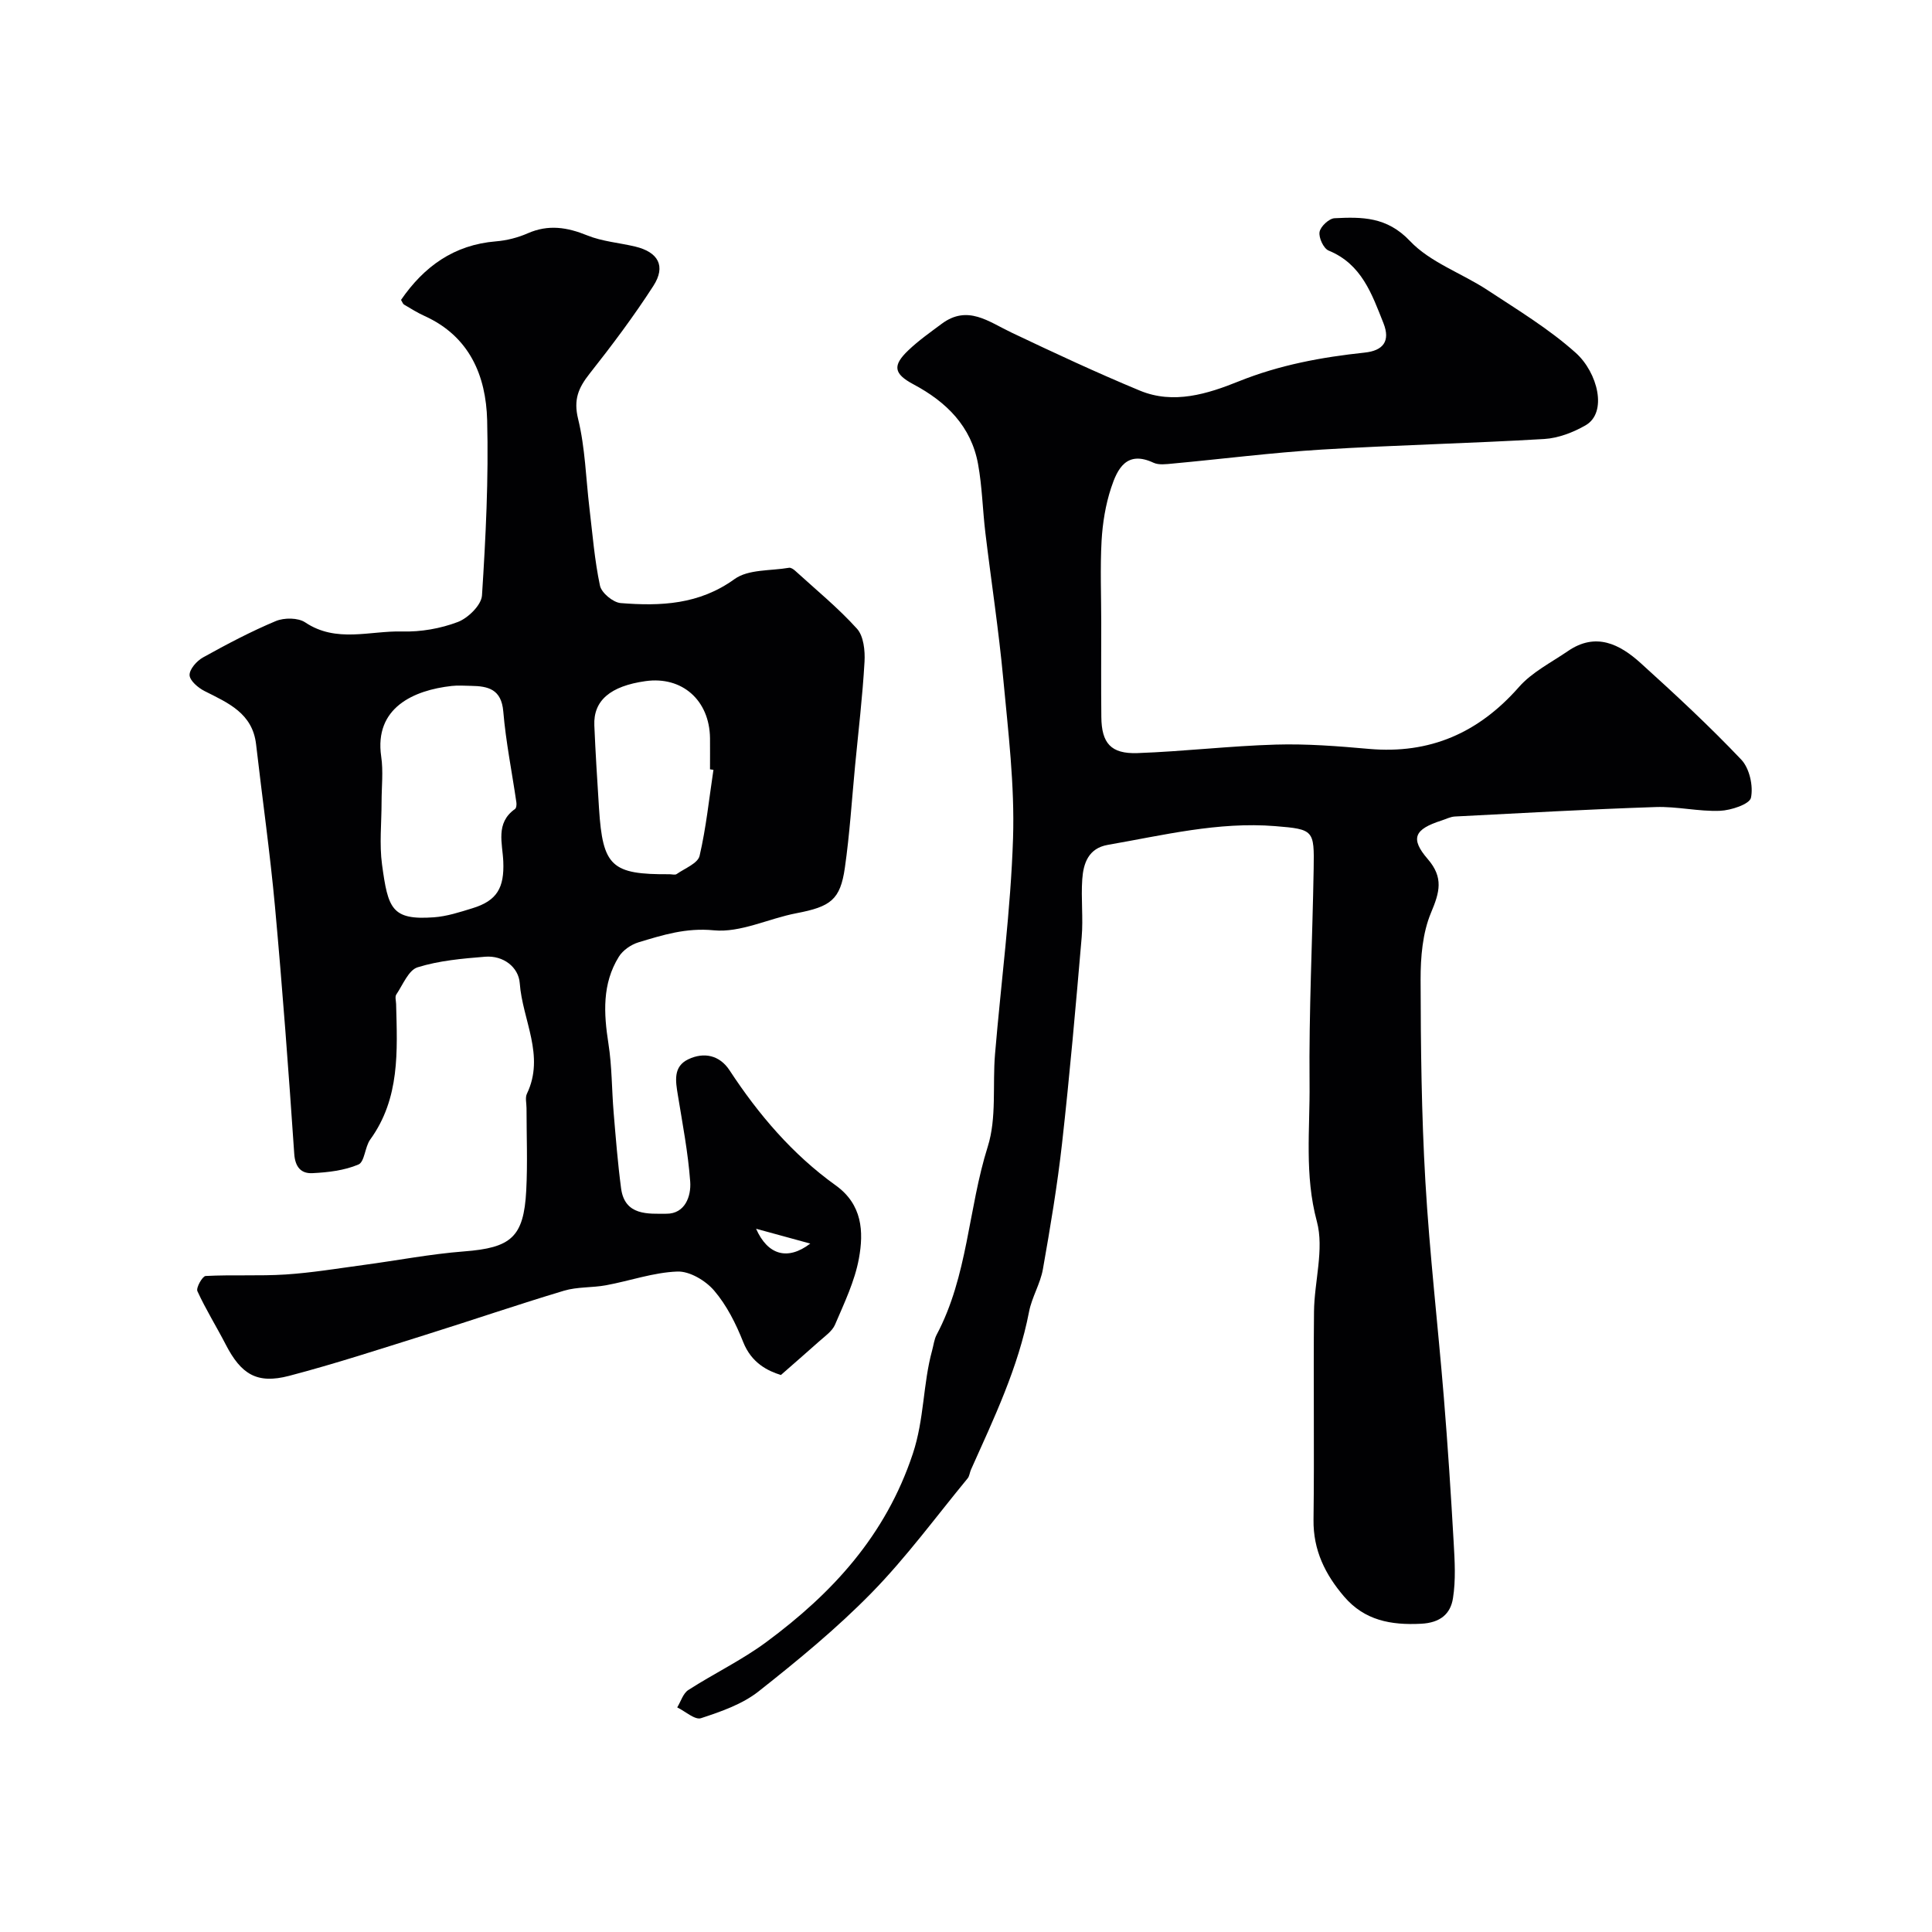 <svg enable-background="new 0 0 400 400" viewBox="0 0 400 400" xmlns="http://www.w3.org/2000/svg"><g fill="#010103"><path d="m228 128.96c0 6.5-.05 13 .02 19.49.05 5.41 1.97 7.66 7.47 7.47 9.56-.34 19.09-1.48 28.65-1.76 6.41-.19 12.87.32 19.27.89 12.65 1.12 22.73-3.32 31.08-12.82 2.7-3.07 6.67-5.06 10.13-7.43 5.78-3.97 10.73-1.44 15.08 2.5 7.13 6.45 14.19 13 20.81 19.97 1.7 1.79 2.52 5.45 2.01 7.89-.28 1.34-4.14 2.62-6.43 2.71-4.41.17-8.87-.93-13.29-.78-13.87.46-27.73 1.25-41.59 1.96-.93.05-1.85.54-2.76.83-5.62 1.8-6.54 3.71-2.85 7.98 3.32 3.85 2.46 6.86.68 11.1-1.76 4.2-2.17 9.21-2.16 13.86.03 13.93.18 27.88.99 41.79.87 14.92 2.6 29.79 3.82 44.69.82 10.02 1.47 20.05 2.04 30.09.22 3.83.45 7.76-.15 11.52-.51 3.23-2.62 5.07-6.6 5.27-6.27.32-11.7-.69-15.92-5.61-3.92-4.57-6.43-9.61-6.35-15.91.18-14.35-.04-28.71.1-43.07.06-6.27 2.14-12.95.59-18.71-2.59-9.62-1.41-19.1-1.51-28.6-.15-14.81.6-29.63.85-44.44.13-7.97.04-8.15-7.97-8.8-11.78-.95-23.18 1.89-34.65 3.88-4.01.7-5.06 3.81-5.29 7.13-.28 3.98.22 8.02-.12 11.99-1.22 14.23-2.47 28.47-4.06 42.66-.98 8.74-2.44 17.42-3.97 26.08-.53 3-2.28 5.78-2.86 8.77-2.23 11.59-7.28 22.11-12.04 32.75-.26.59-.3 1.33-.69 1.79-6.55 7.95-12.67 16.32-19.85 23.66-7.23 7.39-15.3 14.02-23.43 20.44-3.36 2.65-7.76 4.18-11.91 5.54-1.26.42-3.26-1.42-4.93-2.23.75-1.22 1.21-2.9 2.3-3.6 5.32-3.43 11.1-6.19 16.16-9.94 13.68-10.12 24.7-22.06 30.32-38.98 2.39-7.21 2.08-14.41 4-21.4.3-1.09.42-2.27.93-3.24 6.47-12.16 6.53-26.08 10.58-38.93 1.88-5.96.97-12.77 1.51-19.18 1.25-14.9 3.25-29.78 3.73-44.7.35-10.98-1-22.03-2.03-33.02-.94-10.1-2.49-20.14-3.7-30.21-.57-4.73-.66-9.53-1.51-14.2-1.42-7.85-6.57-12.9-13.38-16.53-4.09-2.18-4.38-3.88-1.06-7.04 2.12-2.03 4.56-3.74 6.92-5.5 5.36-3.98 9.71-.42 14.39 1.8 8.79 4.18 17.63 8.31 26.62 12.04 7 2.91 14.06.67 20.49-1.92 8.46-3.4 17.14-5 26.07-5.95 3.78-.4 5.37-2.33 3.88-6.09-2.4-6.03-4.5-12.22-11.35-15.03-1.05-.43-2.08-2.66-1.88-3.85.19-1.14 1.97-2.8 3.11-2.85 5.66-.28 10.83-.33 15.6 4.71 4.21 4.45 10.72 6.66 16.03 10.15 6.26 4.12 12.77 8.05 18.31 13.02 4.52 4.06 6.64 12.35 2.02 15-2.56 1.47-5.63 2.65-8.54 2.83-15.35.91-30.73 1.25-46.07 2.19-10.32.63-20.6 1.95-30.9 2.9-1.31.12-2.84.34-3.95-.18-5.57-2.6-7.47 1.27-8.76 5.19-1.16 3.51-1.77 7.29-1.98 10.98-.31 5.64-.07 11.32-.07 16.99z"/><path d="m161.68 284.68c-2.67-.83-6.08-2.43-7.82-6.85-1.49-3.77-3.4-7.58-6-10.62-1.76-2.07-5.08-4.05-7.62-3.95-4.95.18-9.83 1.93-14.77 2.84-2.88.53-5.94.3-8.71 1.13-9.57 2.87-19.02 6.11-28.56 9.1-9.42 2.95-18.82 6.03-28.36 8.53-6.63 1.73-9.92-.31-13.11-6.5-1.91-3.7-4.13-7.26-5.86-11.04-.32-.69 1.04-3.1 1.7-3.14 5.51-.29 11.06.04 16.56-.31 5.37-.35 10.72-1.24 16.06-1.96 6.97-.93 13.9-2.28 20.89-2.82 9.7-.75 12.36-2.9 12.87-12.58.3-5.68.06-11.39.06-17.09 0-1-.31-2.16.08-2.97 3.8-7.9-.93-15.27-1.48-22.88-.24-3.32-3.39-5.8-7.18-5.49-4.7.38-9.51.8-13.97 2.19-1.88.58-3.05 3.62-4.41 5.63-.31.46-.06 1.3-.04 1.97.25 9.74.83 19.51-5.36 28.06-1.12 1.55-1.14 4.61-2.44 5.17-2.91 1.24-6.3 1.63-9.52 1.79-2.28.12-3.58-1.18-3.77-4-1.16-17.05-2.43-34.09-3.98-51.1-1.03-11.25-2.63-22.45-3.92-33.68-.74-6.45-5.79-8.57-10.66-11.03-1.33-.67-3.08-2.16-3.11-3.31-.03-1.22 1.5-2.95 2.79-3.66 4.9-2.72 9.89-5.36 15.05-7.52 1.74-.73 4.62-.72 6.1.27 6.45 4.32 13.41 1.7 20.09 1.88 3.84.11 7.91-.6 11.5-1.96 2.13-.81 4.88-3.5 5.01-5.5.78-12.07 1.38-24.2 1.07-36.28-.24-9.23-3.66-17.36-12.94-21.57-1.48-.67-2.87-1.54-4.27-2.37-.24-.14-.35-.53-.62-.97 4.75-6.9 10.95-11.41 19.65-12.12 2.23-.18 4.54-.77 6.59-1.67 4.26-1.87 8.14-1.26 12.32.44 3.11 1.26 6.62 1.52 9.93 2.31 4.77 1.15 6.39 4.04 3.76 8.13-4.06 6.3-8.58 12.32-13.23 18.21-2.3 2.92-3.34 5.34-2.36 9.34 1.47 6 1.61 12.32 2.35 18.5.64 5.36 1.06 10.77 2.18 16.03.32 1.49 2.71 3.47 4.28 3.6 8.27.66 16.25.33 23.58-4.97 2.85-2.06 7.46-1.68 11.29-2.34.38-.06.92.31 1.25.61 4.33 3.95 8.9 7.68 12.81 12.01 1.38 1.53 1.69 4.55 1.56 6.84-.41 7.21-1.27 14.39-1.96 21.58-.67 7.03-1.11 14.09-2.11 21.07-.95 6.66-2.96 8.06-10.06 9.42-5.75 1.1-11.56 4.07-17.08 3.53-5.76-.56-10.55.97-15.59 2.49-1.54.47-3.24 1.64-4.07 2.99-3.47 5.6-3.13 11.71-2.15 17.99.74 4.7.68 9.52 1.08 14.28.44 5.23.85 10.48 1.54 15.68.76 5.72 5.64 5.25 9.41 5.25 3.81.01 5.12-3.59 4.9-6.64-.44-6.01-1.59-11.97-2.56-17.94-.47-2.88-1.01-5.89 2.17-7.4 3.26-1.55 6.49-.84 8.54 2.29 6.01 9.17 13.04 17.41 21.96 23.81 5.53 3.96 5.84 9.57 4.82 15.14-.86 4.71-3.03 9.22-4.94 13.69-.6 1.41-2.17 2.45-3.39 3.56-2.24 2.01-4.52 3.97-7.82 6.88zm-82.68-118.61c0 4.33-.48 8.72.1 12.96 1.24 9.07 1.98 11.51 10.7 10.89 2.71-.19 5.39-1.07 8.02-1.88 5.11-1.56 6.6-4.26 6.38-9.66-.15-3.75-1.68-7.98 2.42-10.88.29-.2.36-.93.29-1.38-.91-6.27-2.18-12.51-2.71-18.81-.39-4.61-3.11-5.26-6.69-5.31-1.33-.02-2.68-.13-3.99.02-7.84.87-16.06 4.48-14.6 14.58.46 3.09.08 6.31.08 9.47zm68.71-6.68c-.24-.04-.47-.07-.71-.11 0-2.16.02-4.31 0-6.47-.11-7.85-5.79-12.85-13.35-11.79-7.28 1.02-10.82 4.02-10.6 9.17.24 5.73.61 11.46.97 17.19.77 12.02 2.59 13.7 14.61 13.62.5 0 1.13.2 1.47-.04 1.69-1.18 4.37-2.21 4.74-3.76 1.36-5.84 1.97-11.86 2.87-17.81zm20.05 98.08c-3.44-.94-6.88-1.88-11.22-3.07 2.41 5.46 6.54 6.64 11.22 3.07z"/></g></svg>
